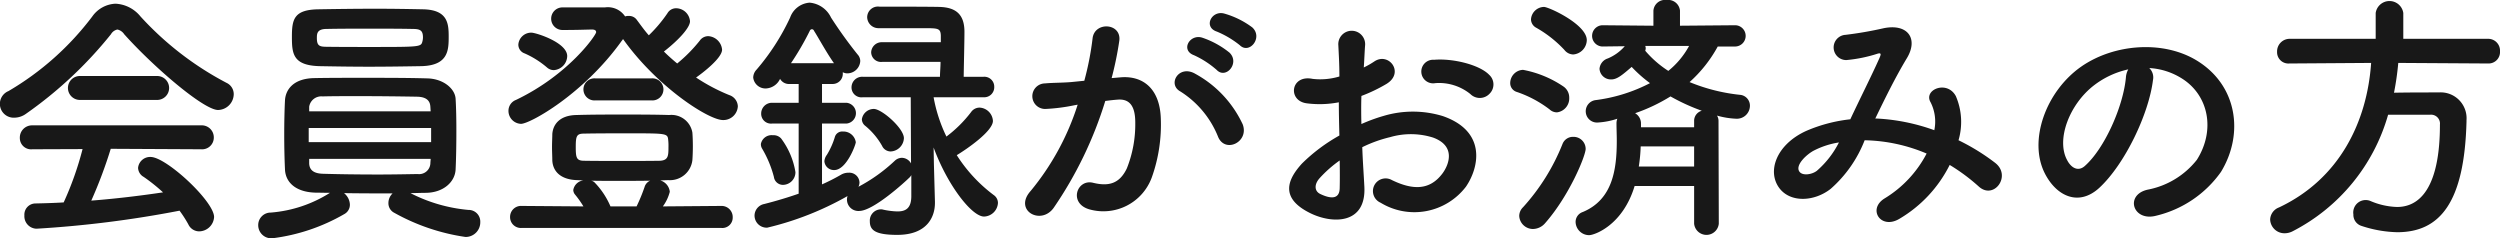 <svg xmlns="http://www.w3.org/2000/svg" width="263.44" height="25.13" viewBox="0 0 263.44 25.13">
  <defs>
    <style>
      .cls-1 {
        fill: #181818;
        fill-rule: evenodd;
      }
    </style>
  </defs>
  <path id="ttl_index_03.svg" class="cls-1" d="M1789.73,1494.87a1.691,1.691,0,0,0,1.65-1.65,1.309,1.309,0,0,0-.76-1.21,32.989,32.989,0,0,1-9.07-7,3.61,3.61,0,0,0-2.63-1.34,3.156,3.156,0,0,0-2.44,1.34,30.1,30.1,0,0,1-8.84,7.87,1.456,1.456,0,0,0,.64,2.8,2.115,2.115,0,0,0,1.18-.39,43.221,43.221,0,0,0,8.98-8.4,1.037,1.037,0,0,1,.68-0.5,1.158,1.158,0,0,1,.72.5C1782.95,1490.36,1788.22,1494.87,1789.73,1494.87Zm-6.47-1.06a1.261,1.261,0,1,0,0-2.52h-8.04a1.261,1.261,0,1,0,0,2.52h8.04Zm4.68,5.2a1.234,1.234,0,0,0,1.34-1.23,1.267,1.267,0,0,0-1.34-1.29h-17.78a1.285,1.285,0,0,0-1.32,1.32,1.189,1.189,0,0,0,1.32,1.2l5.29-.02a33.321,33.321,0,0,1-1.99,5.62c-1.01.06-2.02,0.09-3,.11a1.175,1.175,0,0,0-1.14,1.26,1.314,1.314,0,0,0,1.28,1.4,114.727,114.727,0,0,0,15.07-1.9,12.947,12.947,0,0,1,.92,1.43,1.265,1.265,0,0,0,1.15.75,1.6,1.6,0,0,0,1.57-1.51c0-1.65-5.04-6.33-6.69-6.33a1.275,1.275,0,0,0-1.32,1.15,1.134,1.134,0,0,0,.59.95,18.442,18.442,0,0,1,2.04,1.63c-2.43.36-4.98,0.67-7.56,0.87a48.187,48.187,0,0,0,2.05-5.46Zm23.24-8.76c2.85-.08,2.85-1.74,2.85-3.16,0-1.38-.14-2.78-2.71-2.83-1.52-.03-3.22-0.06-4.96-0.06-2.07,0-4.2.03-6.02,0.06-2.63.03-2.83,1.06-2.83,2.91,0,1.76.11,3,2.89,3.08,1.59,0.03,3.41.06,5.29,0.06C1807.54,1490.31,1809.44,1490.28,1811.18,1490.25Zm-1.18,13.38c0.56,0,1.09-.03,1.62-0.03,1.88-.02,3.08-1.17,3.14-2.46,0.06-1.26.08-2.71,0.08-4.17,0-1.15-.02-2.27-0.08-3.28-0.06-1.06-1.29-2.12-3-2.15-2.07-.06-4.42-0.06-6.72-0.06-1.84,0-3.64,0-5.15.03-2.24.03-3.05,1.23-3.11,2.35-0.05.98-.08,2.3-0.08,3.59,0,1.31.03,2.63,0.08,3.69,0.06,1.37,1.15,2.38,3.2,2.44,0.47,0,1,.02,1.54.02a13.669,13.669,0,0,1-6.22,2.08,1.315,1.315,0,0,0-1.34,1.34,1.381,1.381,0,0,0,1.48,1.37,20.07,20.07,0,0,0,7.59-2.55,1.116,1.116,0,0,0,.59-1,1.623,1.623,0,0,0-.62-1.21c1.65,0.03,3.44.03,5.12,0.03a1.385,1.385,0,0,0-.44,1.01,1.124,1.124,0,0,0,.61,1.03,21.786,21.786,0,0,0,7.51,2.55,1.542,1.542,0,0,0,1.56-1.57,1.229,1.229,0,0,0-1.26-1.28A16.605,16.605,0,0,1,1810,1503.63Zm1.26-15.98c-0.14.58-.28,0.58-5.54,0.58-1.6,0-3.2,0-4.51-.02-0.79,0-1.07-.09-1.07-0.93,0-.47.03-0.95,1.04-0.95,1.32-.03,2.91-0.03,4.51-0.03s3.22,0,4.53.03c0.84,0,1.1.17,1.1,0.92A1.676,1.676,0,0,1,1811.26,1487.65Zm0.87,7.36h-12.8v-0.48a1.29,1.29,0,0,1,1.4-1.09c1.07-.03,2.38-0.03,3.75-0.03,2.22,0,4.6.03,6.25,0.06,0.95,0.03,1.34.42,1.37,1.06Zm0.05,3.25h-12.9v-1.49h12.9v1.49Zm-0.05,1.76c0,0.17-.03.34-0.03,0.5a1.187,1.187,0,0,1-1.34,1.1c-1.21.02-2.66,0.05-4.18,0.05-2.07,0-4.22-.03-5.82-0.08-0.84-.03-1.4-0.31-1.43-1.09v-0.48h12.8Zm13.89-15.96a1.19,1.19,0,0,0,0,2.38c1.59,0,2.07-.03,3.1-0.05,0.28,0,.45.08,0.45,0.28,0,0.3-2.88,4.48-8.45,7.14a1.227,1.227,0,0,0-.79,1.14,1.37,1.37,0,0,0,1.32,1.38c0.95,0,6.61-3.14,10.61-8.74a0.811,0.811,0,0,0,.14-0.2c3.58,5.04,9.02,8.54,10.53,8.54a1.526,1.526,0,0,0,1.57-1.45,1.3,1.3,0,0,0-.9-1.18,19.488,19.488,0,0,1-3.5-1.85c0.67-.47,2.74-2.04,2.74-2.94a1.556,1.556,0,0,0-1.45-1.42,1.088,1.088,0,0,0-.9.47,15.738,15.738,0,0,1-2.38,2.41c-0.47-.39-0.95-0.81-1.4-1.26,1.65-1.29,2.75-2.55,2.75-3.19a1.488,1.488,0,0,0-1.46-1.37,1.048,1.048,0,0,0-.92.53,14.653,14.653,0,0,1-1.96,2.32c-0.45-.5-0.84-1.06-1.24-1.59a0.988,0.988,0,0,0-.86-0.45,1.1,1.1,0,0,0-.4.05,2.179,2.179,0,0,0-2.12-.95h-4.48Zm9.38,9.8a1.164,1.164,0,1,0,0-2.32h-5.91a1.164,1.164,0,1,0,0,2.32h5.91Zm-10.28-3.19a1.519,1.519,0,0,0,1.4-1.48c0-1.43-3.3-2.47-3.78-2.47a1.362,1.362,0,0,0-1.37,1.26,0.981,0.981,0,0,0,.67.93,9.5,9.5,0,0,1,2.35,1.48A1.085,1.085,0,0,0,1825.12,1490.67Zm17.64,16.63a1.092,1.092,0,0,0,1.2-1.12,1.17,1.17,0,0,0-1.2-1.2l-6.16.05a4.548,4.548,0,0,0,.73-1.54,1.394,1.394,0,0,0-1.01-1.2l0.84-.03a2.38,2.38,0,0,0,2.55-2.1c0.03-.39.05-0.95,0.05-1.48s-0.02-1.07-.05-1.43a2.236,2.236,0,0,0-2.44-1.85c-1.59-.05-3.25-0.05-4.87-0.05s-3.28,0-4.9.05c-1.82.03-2.49,1.04-2.55,2.02,0,0.33-.03.84-0.03,1.34,0,0.53.03,1.04,0.03,1.43,0.06,1.17.9,2.01,2.58,2.07l0.7,0.03a1.222,1.222,0,0,0-1.07,1.01,0.784,0.784,0,0,0,.2.5,10.3,10.3,0,0,1,.87,1.23l-6.5-.05a1.155,1.155,0,0,0-1.23,1.17,1.14,1.14,0,0,0,1.23,1.15h21.03Zm-6.44-7.08c-1.2.02-2.63,0.02-4.03,0.02s-2.8,0-3.98-.02c-0.81,0-.89-0.31-0.89-1.43,0-1.15.08-1.43,0.86-1.43,1.4-.03,3.08-0.03,4.68-0.03,3.98,0,4.14,0,4.2.68a5.424,5.424,0,0,1,.03.78C1837.19,1499.71,1837.16,1500.16,1836.32,1500.22Zm-5.24,4.81a8.323,8.323,0,0,0-1.7-2.55,0.761,0.761,0,0,0-.34-0.16c0.87,0.02,1.76.02,2.63,0.02,1.21,0,2.38,0,3.59-.02a1.05,1.05,0,0,0-.59.67,18.062,18.062,0,0,1-.84,2.04h-2.75Zm31.7-1.09c0,1.29-.59,1.62-1.46,1.62a7.884,7.884,0,0,1-1.51-.19,0.715,0.715,0,0,0-.25-0.03,1.181,1.181,0,0,0-1.15,1.26c0,0.9.51,1.43,2.89,1.43,3.16,0,3.97-1.91,3.97-3.36v-0.14l-0.11-4.01-0.03-1.7c1.43,3.92,4.01,7.28,5.32,7.28a1.519,1.519,0,0,0,1.46-1.43,1.015,1.015,0,0,0-.45-0.84,15.917,15.917,0,0,1-3.89-4.2c1.03-.62,3.81-2.52,3.81-3.61a1.482,1.482,0,0,0-1.4-1.4,1.088,1.088,0,0,0-.9.47,13.247,13.247,0,0,1-2.6,2.58,15.918,15.918,0,0,1-1.35-4.14h5.27a1.059,1.059,0,0,0,1.12-1.1,1.045,1.045,0,0,0-1.12-1.06h-2.1c0.02-1.46.08-3.67,0.08-4.73,0-1.79-.84-2.58-2.63-2.63-1.23-.03-4.96-0.03-6.33-0.03a1.135,1.135,0,0,0-1.29,1.09,1.187,1.187,0,0,0,1.18,1.18h4.79c1.48,0,1.76,0,1.79.78v0.7h-6.16a1.11,1.11,0,0,0-1.18,1.06,1.04,1.04,0,0,0,1.18,1.01h6.13c0,0.56-.06,1.12-0.06,1.57h-8.14a1.12,1.12,0,0,0-1.18,1.12,1.044,1.044,0,0,0,1.18,1.04h5.06l0.03,6.97a1.131,1.131,0,0,0-.95-0.59,1.105,1.105,0,0,0-.76.31,17.407,17.407,0,0,1-3.83,2.74,1.021,1.021,0,0,0,.11-0.45,1.072,1.072,0,0,0-1.15-1.03,1.527,1.527,0,0,0-.81.22,20.557,20.557,0,0,1-1.99,1.01v-6.41h2.58a1.1,1.1,0,0,0,0-2.19h-2.58v-1.98h1.09a1.069,1.069,0,0,0,1.1-1.12v-0.12a1,1,0,0,0,.5.12,1.372,1.372,0,0,0,1.34-1.29,1.032,1.032,0,0,0-.28-0.7,46.18,46.18,0,0,1-2.8-3.89,2.758,2.758,0,0,0-2.26-1.57,2.358,2.358,0,0,0-2.05,1.57,23.793,23.793,0,0,1-3.53,5.48,1.247,1.247,0,0,0-.36.84,1.3,1.3,0,0,0,1.37,1.15,1.741,1.741,0,0,0,1.46-1.01,1.081,1.081,0,0,0,1.01.54h0.95v1.98h-2.8a1.136,1.136,0,0,0-1.15,1.15,1.034,1.034,0,0,0,1.15,1.04h2.8v7.39c-1.12.39-2.3,0.75-3.64,1.09a1.26,1.26,0,0,0-1.01,1.2,1.279,1.279,0,0,0,1.34,1.29,32.112,32.112,0,0,0,8.46-3.33,1.2,1.2,0,0,0,1.23,1.57c1.49,0,4.85-3.08,5.24-3.47a1.036,1.036,0,0,0,.25-0.31v2.21Zm-2.16-4.7a1.463,1.463,0,0,0,1.38-1.4c0-1.04-2.33-3.08-3.17-3.08a1.277,1.277,0,0,0-1.26,1.09,0.9,0.9,0,0,0,.37.7,7.5,7.5,0,0,1,1.76,2.1A1,1,0,0,0,1860.62,1499.24Zm-5.96,1.96c1.29,0,2.27-2.69,2.27-2.94a1.318,1.318,0,0,0-1.37-1.12,0.8,0.8,0,0,0-.84.59,7.989,7.989,0,0,1-.84,1.87,1.266,1.266,0,0,0-.26.67A1.007,1.007,0,0,0,1854.66,1501.2Zm-5.4,1.56a1.332,1.332,0,0,0,1.31-1.34,8.057,8.057,0,0,0-1.51-3.55,1.071,1.071,0,0,0-.87-0.34,1.147,1.147,0,0,0-1.26.92,0.9,0.9,0,0,0,.14.51,11.565,11.565,0,0,1,1.23,2.96A0.96,0.96,0,0,0,1849.26,1502.76Zm0.84-12.82a29.429,29.429,0,0,0,1.98-3.41,0.257,0.257,0,0,1,.23-0.17,0.245,0.245,0,0,1,.22.17c0.48,0.75,1.29,2.26,2.1,3.41h-4.53Zm47.29-1.9c1.01,1.01,2.49-.81,1.31-1.88a9.058,9.058,0,0,0-2.94-1.45c-1.34-.37-2.24,1.42-0.78,1.9A9.907,9.907,0,0,1,1897.39,1488.04Zm-2.44,2.6c0.98,1.04,2.49-.73,1.35-1.82a9.26,9.26,0,0,0-2.86-1.57c-1.32-.42-2.32,1.32-0.87,1.85A9.72,9.72,0,0,1,1894.95,1490.64Zm2.75,5.74a11.691,11.691,0,0,0-4.99-5.32c-1.73-1.01-2.97,1.09-1.59,1.85a10.061,10.061,0,0,1,4,4.82C1895.88,1499.46,1898.4,1498.23,1897.7,1496.38Zm-13.81-4.87a35.716,35.716,0,0,0,.81-3.95c0.23-1.87-2.63-2.04-2.82-.22a30.8,30.8,0,0,1-.87,4.45l-1.4.14c-1.01.08-1.88,0.06-2.75,0.14a1.346,1.346,0,1,0,.09,2.69,19.3,19.3,0,0,0,3.02-.39l0.34-.06a27.148,27.148,0,0,1-4.96,9.1c-1.82,2.04,1.09,3.67,2.44,1.76a41.3,41.3,0,0,0,5.43-11.25c0.45-.06.87-0.11,1.29-0.14,1.29-.11,1.87.7,1.87,2.41a12.554,12.554,0,0,1-.89,4.84c-0.79,1.65-1.96,1.9-3.56,1.51-1.71-.42-2.6,2.16-0.39,2.8a5.433,5.433,0,0,0,6.58-3.36,16.523,16.523,0,0,0,.95-6.24c-0.11-3.14-1.9-4.51-4.25-4.31Zm39.82,1.65a1.369,1.369,0,0,0-.03-1.99c-1.01-1.06-3.81-1.76-5.82-1.59a1.243,1.243,0,1,0,.14,2.46,5.241,5.241,0,0,1,3.69,1.15A1.408,1.408,0,0,0,1923.71,1493.16Zm-13.41,5.63a13.8,13.8,0,0,1,2.94-1.06,7.792,7.792,0,0,1,4.53.05c2.44,0.9,1.65,2.88.98,3.78-1.34,1.79-3.13,1.76-5.32.7a1.335,1.335,0,1,0-1.2,2.38,6.84,6.84,0,0,0,8.99-1.68c1.42-2.07,2.18-5.85-2.44-7.45a10.8,10.8,0,0,0-6.22-.02,17.741,17.741,0,0,0-2.35.86c-0.03-1.06-.03-2.1,0-2.96a16.686,16.686,0,0,0,2.63-1.26c1.96-1.18.26-3.39-1.26-2.38a8.941,8.941,0,0,1-1.12.64c0.06-.84.09-1.74,0.14-2.35a1.415,1.415,0,1,0-2.82.03c0.05,1.06.11,1.96,0.11,3.27a6.991,6.991,0,0,1-2.83.25c-2.32-.47-2.66,2.33-0.59,2.58a10.609,10.609,0,0,0,3.36-.11c0,1.12.03,2.32,0.06,3.5a18.213,18.213,0,0,0-3.95,2.96c-1.48,1.63-2.41,3.62.92,5.24,2.3,1.12,5.88,1.18,5.66-2.83C1910.46,1501.73,1910.35,1500.27,1910.3,1498.79Zm-2.38,1.4c0.02,1.15.02,2.18,0,2.94-0.03,1.09-.84,1.17-2.05.59-0.64-.31-0.64-1.04-0.05-1.68A12.839,12.839,0,0,1,1907.92,1500.19Zm37.35,6.66a1.306,1.306,0,0,0,2.6,0l-0.03-10.8a1.044,1.044,0,0,0-.16-0.59,8.6,8.6,0,0,0,2.01.33,1.376,1.376,0,0,0,1.46-1.34,1.145,1.145,0,0,0-1.07-1.18,19.136,19.136,0,0,1-5.29-1.34,14.034,14.034,0,0,0,2.97-3.75h1.88a1.121,1.121,0,0,0-.03-2.24l-5.83.05v-1.59a1.251,1.251,0,0,0-1.4-1.12,1.232,1.232,0,0,0-1.4,1.12v1.59l-5.37-.05a1.121,1.121,0,0,0-.03,2.24h0.03l2.35-.03a4.838,4.838,0,0,1-1.79,1.29,1.25,1.25,0,0,0-.87,1.09,1.2,1.2,0,0,0,1.23,1.12c0.62,0,1.15-.45,2.16-1.32a13.862,13.862,0,0,0,1.93,1.71,17.039,17.039,0,0,1-5.74,1.79,1.187,1.187,0,0,0,.25,2.36,7.919,7.919,0,0,0,2.05-.4,1.293,1.293,0,0,0-.09.51c0,0.59.03,1.17,0.03,1.79,0,3.02-.42,6.21-3.58,7.53a1.1,1.1,0,0,0-.76,1.04,1.43,1.43,0,0,0,1.43,1.4c0.53,0,3.53-1.01,4.79-5.18h6.27v3.97Zm-12.74-17.83a1.551,1.551,0,0,0,1.43-1.51c0-1.66-4.01-3.5-4.51-3.5a1.4,1.4,0,0,0-1.37,1.31,1.016,1.016,0,0,0,.53.87,12.426,12.426,0,0,1,2.99,2.35A1.206,1.206,0,0,0,1932.53,1489.02Zm-1.71,6.1a1.481,1.481,0,0,0,1.29-1.54,1.412,1.412,0,0,0-.59-1.17,11.233,11.233,0,0,0-4.28-1.77,1.407,1.407,0,0,0-1.35,1.37,0.97,0.97,0,0,0,.7.96,12.015,12.015,0,0,1,3.45,1.84A1.133,1.133,0,0,0,1930.82,1495.12Zm-1.23,11.65c2.55-2.91,4.25-7.09,4.25-7.81a1.276,1.276,0,0,0-1.31-1.26,1.179,1.179,0,0,0-1.12.73,22,22,0,0,1-4.17,6.69,1.294,1.294,0,0,0-.4.92,1.453,1.453,0,0,0,1.46,1.37A1.726,1.726,0,0,0,1929.59,1506.77Zm15.15-18.65a8.724,8.724,0,0,1-2.19,2.63,10.962,10.962,0,0,1-2.43-2.12,1.193,1.193,0,0,0,.05-0.26,0.729,0.729,0,0,0-.05-0.25h4.62Zm0.53,8.57h-5.6v-0.36a1.25,1.25,0,0,0-.62-1.12,18.236,18.236,0,0,0,3.73-1.77,21.021,21.021,0,0,0,3.3,1.51,1.1,1.1,0,0,0-.81,1.1v0.64Zm0,4.14h-5.83a17.618,17.618,0,0,0,.2-2.12h5.63v2.12Zm19.09-5.06c1.01-2.1,2.13-4.37,3.31-6.33,1.26-2.05.14-3.7-2.41-3.19a38.755,38.755,0,0,1-4.03.7,1.331,1.331,0,0,0,.08,2.66,14.977,14.977,0,0,0,3.31-.68c0.42-.11.33,0.12,0.16,0.51-0.78,1.76-2.07,4.31-3.05,6.41a16.053,16.053,0,0,0-4.59,1.2c-3.22,1.43-4.26,4.34-2.83,6.13,1.21,1.49,3.67,1.32,5.35,0a13.163,13.163,0,0,0,3.58-5.12,17.509,17.509,0,0,1,6.53,1.4,11.994,11.994,0,0,1-4.43,4.73c-1.82,1.12-.42,3.31,1.54,2.16a13.683,13.683,0,0,0,5.32-5.69,20.063,20.063,0,0,1,3.06,2.27c1.59,1.46,3.5-1.12,1.73-2.49a22.272,22.272,0,0,0-3.86-2.38,6.875,6.875,0,0,0-.28-4.65c-0.93-1.73-3.45-.67-2.66.65a4.493,4.493,0,0,1,.39,2.94,20.871,20.871,0,0,0-6.08-1.23h-0.14Zm-3.83,2.52a9.829,9.829,0,0,1-2.33,2.99c-0.5.39-1.51,0.56-1.84,0.08-0.48-.7.84-1.87,1.56-2.23A8.709,8.709,0,0,1,1960.53,1498.29Zm32.7-7.84a7.185,7.185,0,0,1,3.47,1.12c2.78,1.76,3.53,5.43,1.54,8.56a8.67,8.67,0,0,1-5.2,3.14c-2.41.56-1.54,3.39,0.92,2.74a11.679,11.679,0,0,0,6.83-4.62c2.44-4,1.74-9.15-2.6-11.76-3.53-2.12-8.65-1.73-12.1.65-3.75,2.6-5.63,7.81-3.86,11.28,1.23,2.41,3.58,3.5,5.74,1.51,2.69-2.49,5.21-7.78,5.65-11.34A1.365,1.365,0,0,0,1993.23,1490.45Zm-2.21.14a1.979,1.979,0,0,0-.25.86c-0.28,3.03-2.24,7.48-4.34,9.33-0.7.61-1.43,0.19-1.85-.62-1.18-2.15.22-5.88,2.83-7.89A9.119,9.119,0,0,1,1991.02,1490.59Zm37.91-.62a1.206,1.206,0,0,0,1.26-1.29,1.245,1.245,0,0,0-1.26-1.31H2020v-2.72a1.47,1.47,0,0,0-2.91,0v2.72h-9.07a1.327,1.327,0,0,0-1.32,1.37,1.19,1.19,0,0,0,1.29,1.23h0.03l8.59-.06c-0.42,6.16-3.3,12.21-9.71,15.23a1.422,1.422,0,0,0-.93,1.26,1.506,1.506,0,0,0,1.54,1.46,1.821,1.821,0,0,0,.81-0.2,19.917,19.917,0,0,0,10.08-12.29h4.43a0.938,0.938,0,0,1,1.03,1.04c0,8.09-3.16,8.68-4.53,8.68a7.713,7.713,0,0,1-2.77-.62,1.31,1.31,0,0,0-1.82,1.4,1.216,1.216,0,0,0,.84,1.21,12.792,12.792,0,0,0,3.78.67c4.53,0,7.08-3.17,7.3-11.65v-0.14a2.728,2.728,0,0,0-2.91-2.94c-1.51,0-3.19,0-4.73.03a29.665,29.665,0,0,0,.45-3.14Z" transform="translate(-1766.75 -1483.28)"/>
</svg>
